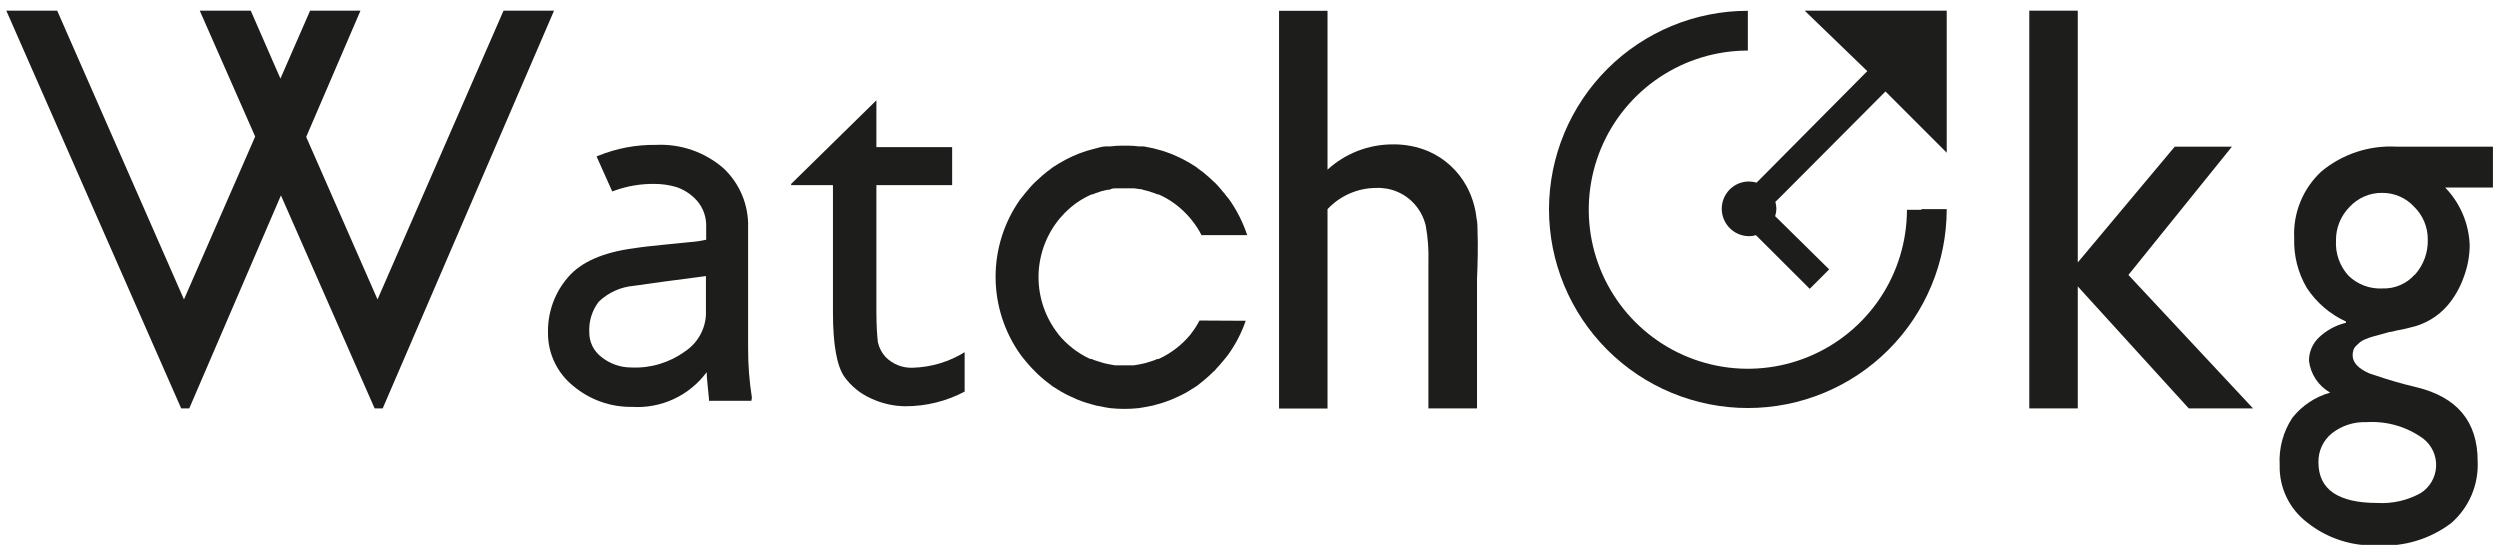 <svg width="198" height="44" viewBox="0 0 198 44" fill="none" xmlns="http://www.w3.org/2000/svg">
<g clip-path="url(#clip0_8_4)">
<path d="M29.67 32.345L22.25 15.475L14.99 32.345H14.35L0.5 0.845H4.53L14.57 23.715L20.21 10.815L15.82 0.845H19.86L22.21 6.225L24.56 0.845H28.55L24.25 10.845L29.9 23.715L39.88 0.845H43.88L30.31 32.345H29.67Z" fill="#1D1D1B"/>
<path d="M197.44 11.615H189.8C187.648 11.496 185.531 12.193 183.87 13.565C183.14 14.236 182.567 15.06 182.192 15.978C181.817 16.895 181.649 17.885 181.7 18.875C181.655 20.253 182.002 21.616 182.7 22.805C183.463 23.965 184.537 24.887 185.8 25.465V25.565C184.992 25.757 184.25 26.161 183.65 26.735C183.404 26.972 183.207 27.256 183.073 27.57C182.939 27.885 182.87 28.223 182.87 28.565C182.931 29.089 183.115 29.592 183.407 30.031C183.699 30.471 184.09 30.835 184.55 31.095C183.363 31.427 182.313 32.128 181.55 33.095C180.823 34.202 180.473 35.513 180.55 36.835C180.526 37.71 180.71 38.577 181.088 39.367C181.465 40.156 182.024 40.844 182.72 41.375C184.299 42.635 186.281 43.282 188.3 43.195C190.395 43.32 192.467 42.693 194.14 41.425C194.836 40.818 195.386 40.06 195.748 39.21C196.11 38.359 196.275 37.438 196.23 36.515C196.23 33.395 194.61 31.445 191.37 30.665C190.207 30.39 189.059 30.056 187.93 29.665L187.63 29.565C186.76 29.175 186.33 28.705 186.33 28.145C186.327 28.003 186.348 27.861 186.39 27.725C186.434 27.59 186.513 27.469 186.62 27.375C186.718 27.273 186.822 27.176 186.93 27.085C187.063 26.991 187.208 26.914 187.36 26.855C187.536 26.781 187.717 26.718 187.9 26.665L188.56 26.485L189.24 26.295C189.42 26.295 189.68 26.195 190.02 26.135C190.36 26.075 190.65 26.005 190.87 25.945C192.039 25.7 193.094 25.074 193.87 24.165C194.408 23.521 194.828 22.786 195.11 21.995C195.424 21.181 195.59 20.317 195.6 19.445C195.547 17.727 194.855 16.09 193.66 14.855H197.46L197.44 11.615ZM191.93 34.745C192.262 35.005 192.527 35.34 192.702 35.723C192.878 36.106 192.96 36.526 192.94 36.947C192.92 37.368 192.8 37.778 192.59 38.143C192.379 38.508 192.085 38.817 191.73 39.045C190.685 39.629 189.495 39.903 188.3 39.835C185.18 39.835 183.62 38.762 183.62 36.615C183.61 36.175 183.702 35.739 183.887 35.34C184.073 34.942 184.347 34.591 184.69 34.315C185.472 33.703 186.448 33.391 187.44 33.435C189.044 33.334 190.632 33.797 191.93 34.745ZM191.25 21.745C190.931 22.106 190.536 22.392 190.093 22.582C189.651 22.773 189.171 22.862 188.69 22.845C188.199 22.871 187.707 22.796 187.246 22.623C186.785 22.451 186.364 22.186 186.01 21.845C185.666 21.472 185.4 21.034 185.228 20.556C185.056 20.079 184.982 19.572 185.01 19.065C185.002 18.571 185.093 18.081 185.276 17.622C185.46 17.164 185.733 16.747 186.08 16.395C186.41 16.035 186.812 15.75 187.26 15.557C187.708 15.364 188.192 15.268 188.68 15.275C189.153 15.273 189.622 15.37 190.056 15.559C190.49 15.748 190.88 16.026 191.2 16.375C191.545 16.712 191.819 17.115 192.004 17.56C192.19 18.005 192.284 18.483 192.28 18.965C192.311 19.982 191.953 20.972 191.28 21.735L191.25 21.745Z" fill="#1D1D1B"/>
<path d="M178.44 32.345L168.57 21.775L176.77 11.615H172.24L164.56 20.785V0.845H160.72V32.345H164.56V22.685L173.35 32.345H178.44Z" fill="#1D1D1B"/>
<path d="M95 25.385C94.819 25.738 94.605 26.073 94.36 26.385L94.3 26.475C93.619 27.308 92.757 27.975 91.78 28.425H91.68C91.515 28.501 91.345 28.565 91.17 28.615L90.98 28.675C90.823 28.728 90.662 28.771 90.5 28.805C90.401 28.831 90.301 28.851 90.2 28.865L89.8 28.935C89.56 28.935 89.31 28.935 89.06 28.935C88.81 28.935 88.56 28.935 88.32 28.935L87.92 28.865C87.819 28.851 87.719 28.831 87.62 28.805C87.461 28.772 87.304 28.729 87.15 28.675L86.96 28.615C86.782 28.567 86.608 28.503 86.44 28.425H86.33C85.357 27.972 84.499 27.306 83.82 26.475C83.797 26.447 83.776 26.417 83.76 26.385C82.781 25.114 82.251 23.554 82.251 21.95C82.251 20.346 82.781 18.786 83.76 17.515L83.91 17.325L84.27 16.925C84.295 16.89 84.325 16.86 84.36 16.835C84.96 16.224 85.673 15.735 86.46 15.395H86.53C86.693 15.326 86.86 15.266 87.03 15.215L87.22 15.145L87.68 15.035C87.78 15.035 87.89 15.035 87.99 14.975C88.09 14.915 88.24 14.925 88.37 14.915H88.93H89.28H89.84L90.23 14.975C90.33 14.975 90.43 14.975 90.53 15.035L90.98 15.145L91.18 15.215C91.35 15.264 91.517 15.325 91.68 15.395H91.76C92.541 15.74 93.25 16.228 93.85 16.835L93.94 16.925C94.07 17.055 94.19 17.195 94.3 17.325C94.41 17.455 94.4 17.455 94.45 17.515C94.724 17.86 94.961 18.232 95.16 18.625H98.78C98.447 17.621 97.969 16.671 97.36 15.805C97.27 15.685 97.18 15.595 97.1 15.485C97.018 15.369 96.928 15.258 96.83 15.155C96.69 14.975 96.54 14.805 96.38 14.635L96.29 14.535L96.05 14.315C95.9 14.175 95.75 14.025 95.6 13.905C95.373 13.702 95.133 13.515 94.88 13.345L94.75 13.235C94.43 13.025 94.1 12.825 93.75 12.645L93.64 12.585C93.33 12.435 93.03 12.295 92.73 12.175L92.48 12.085C92.216 11.982 91.946 11.899 91.67 11.835L91.34 11.745L90.59 11.595H90.21C89.902 11.555 89.591 11.535 89.28 11.535H89.11H89.04H88.87C88.559 11.535 88.248 11.555 87.94 11.595H87.57C87.32 11.595 87.06 11.685 86.81 11.745L86.48 11.835C86.204 11.899 85.934 11.982 85.67 12.085L85.42 12.175C85.12 12.295 84.81 12.435 84.52 12.585L84.4 12.645C84.06 12.825 83.73 13.025 83.4 13.235L83.26 13.345C83.02 13.525 82.78 13.695 82.55 13.905C82.32 14.115 82.25 14.175 82.1 14.315C81.95 14.455 81.94 14.455 81.87 14.535C81.834 14.566 81.801 14.599 81.77 14.635C81.61 14.805 81.46 14.975 81.32 15.155C81.222 15.258 81.132 15.369 81.05 15.485C80.97 15.595 80.87 15.685 80.79 15.805C79.518 17.61 78.84 19.767 78.851 21.975C78.862 24.183 79.56 26.332 80.85 28.125C80.93 28.245 81.04 28.355 81.13 28.475L81.27 28.645C81.45 28.865 81.63 29.065 81.82 29.265C81.87 29.265 81.91 29.365 81.97 29.415C82.33 29.778 82.718 30.112 83.13 30.415L83.36 30.595L83.78 30.855C83.958 30.971 84.141 31.078 84.33 31.175C84.45 31.245 84.6 31.315 84.73 31.375C84.86 31.435 85.14 31.565 85.35 31.655L85.75 31.805C85.98 31.885 86.2 31.955 86.43 32.015L86.83 32.125L87.56 32.265L87.93 32.325C88.305 32.365 88.683 32.385 89.06 32.385C89.434 32.385 89.808 32.365 90.18 32.325L90.55 32.265L91.29 32.125L91.68 32.015C91.91 31.955 92.14 31.885 92.36 31.805L92.76 31.655L93.39 31.375L93.79 31.175C93.976 31.078 94.156 30.971 94.33 30.855L94.75 30.595L95.01 30.395C95.408 30.087 95.786 29.753 96.14 29.395C96.2 29.395 96.24 29.295 96.29 29.245C96.48 29.045 96.66 28.845 96.84 28.625L96.98 28.455C97.07 28.335 97.18 28.225 97.26 28.105C97.857 27.279 98.329 26.369 98.66 25.405L95 25.385Z" fill="#1D1D1B"/>
<path d="M117.02 18.285C117.02 17.965 117.02 17.635 116.94 17.285C116.845 16.387 116.573 15.517 116.14 14.725C115.469 13.506 114.414 12.543 113.14 11.985C112.242 11.606 111.275 11.419 110.3 11.435C108.391 11.434 106.55 12.148 105.14 13.435V0.855H101.3V32.355H105.14V16.565C105.632 16.038 106.226 15.617 106.887 15.329C107.547 15.04 108.259 14.889 108.98 14.885C109.552 14.858 110.122 14.959 110.649 15.181C111.177 15.402 111.649 15.738 112.03 16.165C112.464 16.652 112.77 17.24 112.92 17.875C113.089 18.815 113.16 19.77 113.13 20.725V32.345H116.98V22.105C117.03 20.835 117.07 19.565 117.02 18.285Z" fill="#1D1D1B"/>
<path d="M154.18 0.845V12.095L149.33 7.245L149.27 7.305L148.98 7.595L140.93 15.675L140.61 15.985C140.658 16.161 140.684 16.343 140.69 16.525C140.687 16.729 140.654 16.931 140.59 17.125L140.66 17.185L144.87 21.335L143.33 22.875L139.07 18.625C138.898 18.677 138.72 18.704 138.54 18.705C138.086 18.706 137.643 18.566 137.274 18.302C136.904 18.039 136.627 17.666 136.48 17.237C136.333 16.808 136.324 16.343 136.455 15.909C136.586 15.474 136.85 15.092 137.21 14.815C137.589 14.527 138.054 14.372 138.53 14.375C138.73 14.379 138.928 14.409 139.12 14.465L139.19 14.395L139.54 14.045L147.54 5.985L147.89 5.635L142.93 0.845H154.18Z" fill="#1D1D1B"/>
<path d="M152.17 16.615H151.03C151.028 19.107 150.287 21.542 148.902 23.612C147.516 25.683 145.547 27.297 143.245 28.249C140.942 29.201 138.409 29.449 135.966 28.962C133.522 28.474 131.278 27.273 129.517 25.511C127.756 23.748 126.557 21.503 126.071 19.059C125.586 16.616 125.836 14.083 126.79 11.781C127.744 9.479 129.359 7.512 131.431 6.128C133.503 4.744 135.938 4.005 138.43 4.005V0.855C134.26 0.855 130.26 2.509 127.307 5.454C124.355 8.399 122.691 12.395 122.68 16.565C122.68 20.742 124.339 24.748 127.293 27.702C130.247 30.656 134.253 32.315 138.43 32.315C142.607 32.315 146.613 30.656 149.567 27.702C152.521 24.748 154.18 20.742 154.18 16.565H152.18L152.17 16.615Z" fill="#1D1D1B"/>
<path d="M154.18 16.605H152.17V16.615H154.18V16.605Z" fill="#1D1D1B"/>
<path d="M71.7 32.175C70.778 32.167 69.867 31.962 69.03 31.575C68.166 31.201 67.42 30.599 66.87 29.835C66.27 28.965 65.97 27.255 65.97 24.755V14.665H62.66V14.565L69.41 7.945V11.655H75.41V14.665H69.41V24.665C69.41 25.915 69.48 26.665 69.53 27.115C69.627 27.544 69.834 27.94 70.13 28.265C70.409 28.552 70.746 28.777 71.118 28.925C71.49 29.073 71.89 29.142 72.29 29.125C73.744 29.083 75.162 28.659 76.4 27.895V31.015C74.952 31.781 73.338 32.179 71.7 32.175Z" fill="#1D1D1B"/>
<path d="M59.55 31.495C59.346 30.195 59.246 28.881 59.25 27.565V18.025C59.277 17.148 59.117 16.275 58.781 15.465C58.445 14.655 57.94 13.925 57.3 13.325C55.816 12.037 53.892 11.374 51.93 11.475C50.382 11.455 48.845 11.744 47.41 12.325L47.25 12.395L48.49 15.165L48.65 15.105C49.678 14.731 50.766 14.548 51.86 14.565C52.439 14.567 53.015 14.652 53.57 14.815C54.202 15.029 54.768 15.405 55.21 15.905C55.705 16.482 55.962 17.226 55.93 17.985V18.985C55.506 19.082 55.074 19.146 54.64 19.175L52.44 19.395C51.56 19.485 50.8 19.565 50.19 19.665C47.76 19.985 46.01 20.755 44.98 21.965C43.931 23.18 43.368 24.74 43.4 26.345C43.393 27.154 43.569 27.954 43.915 28.685C44.262 29.416 44.769 30.058 45.4 30.565C46.7 31.659 48.351 32.248 50.05 32.225C51.188 32.298 52.326 32.085 53.36 31.604C54.395 31.124 55.292 30.392 55.97 29.475C55.97 29.915 56.06 30.615 56.15 31.585V31.745H59.51L59.55 31.495ZM46.67 26.295C46.63 25.432 46.896 24.582 47.42 23.895C48.178 23.167 49.163 22.723 50.21 22.635C51.56 22.435 53.46 22.185 55.91 21.865V24.925C55.882 25.504 55.718 26.068 55.431 26.572C55.145 27.076 54.743 27.505 54.26 27.825C53.03 28.722 51.531 29.174 50.01 29.105C49.14 29.109 48.296 28.812 47.62 28.265C47.319 28.034 47.076 27.735 46.911 27.393C46.746 27.051 46.663 26.675 46.67 26.295Z" fill="#1D1D1B"/>
</g>
<defs>
<clipPath id="clip0_8_4">
<rect width="196.94" height="42.31" fill="white" transform="translate(0.5 0.845)"/>
</clipPath>
</defs>
</svg>
